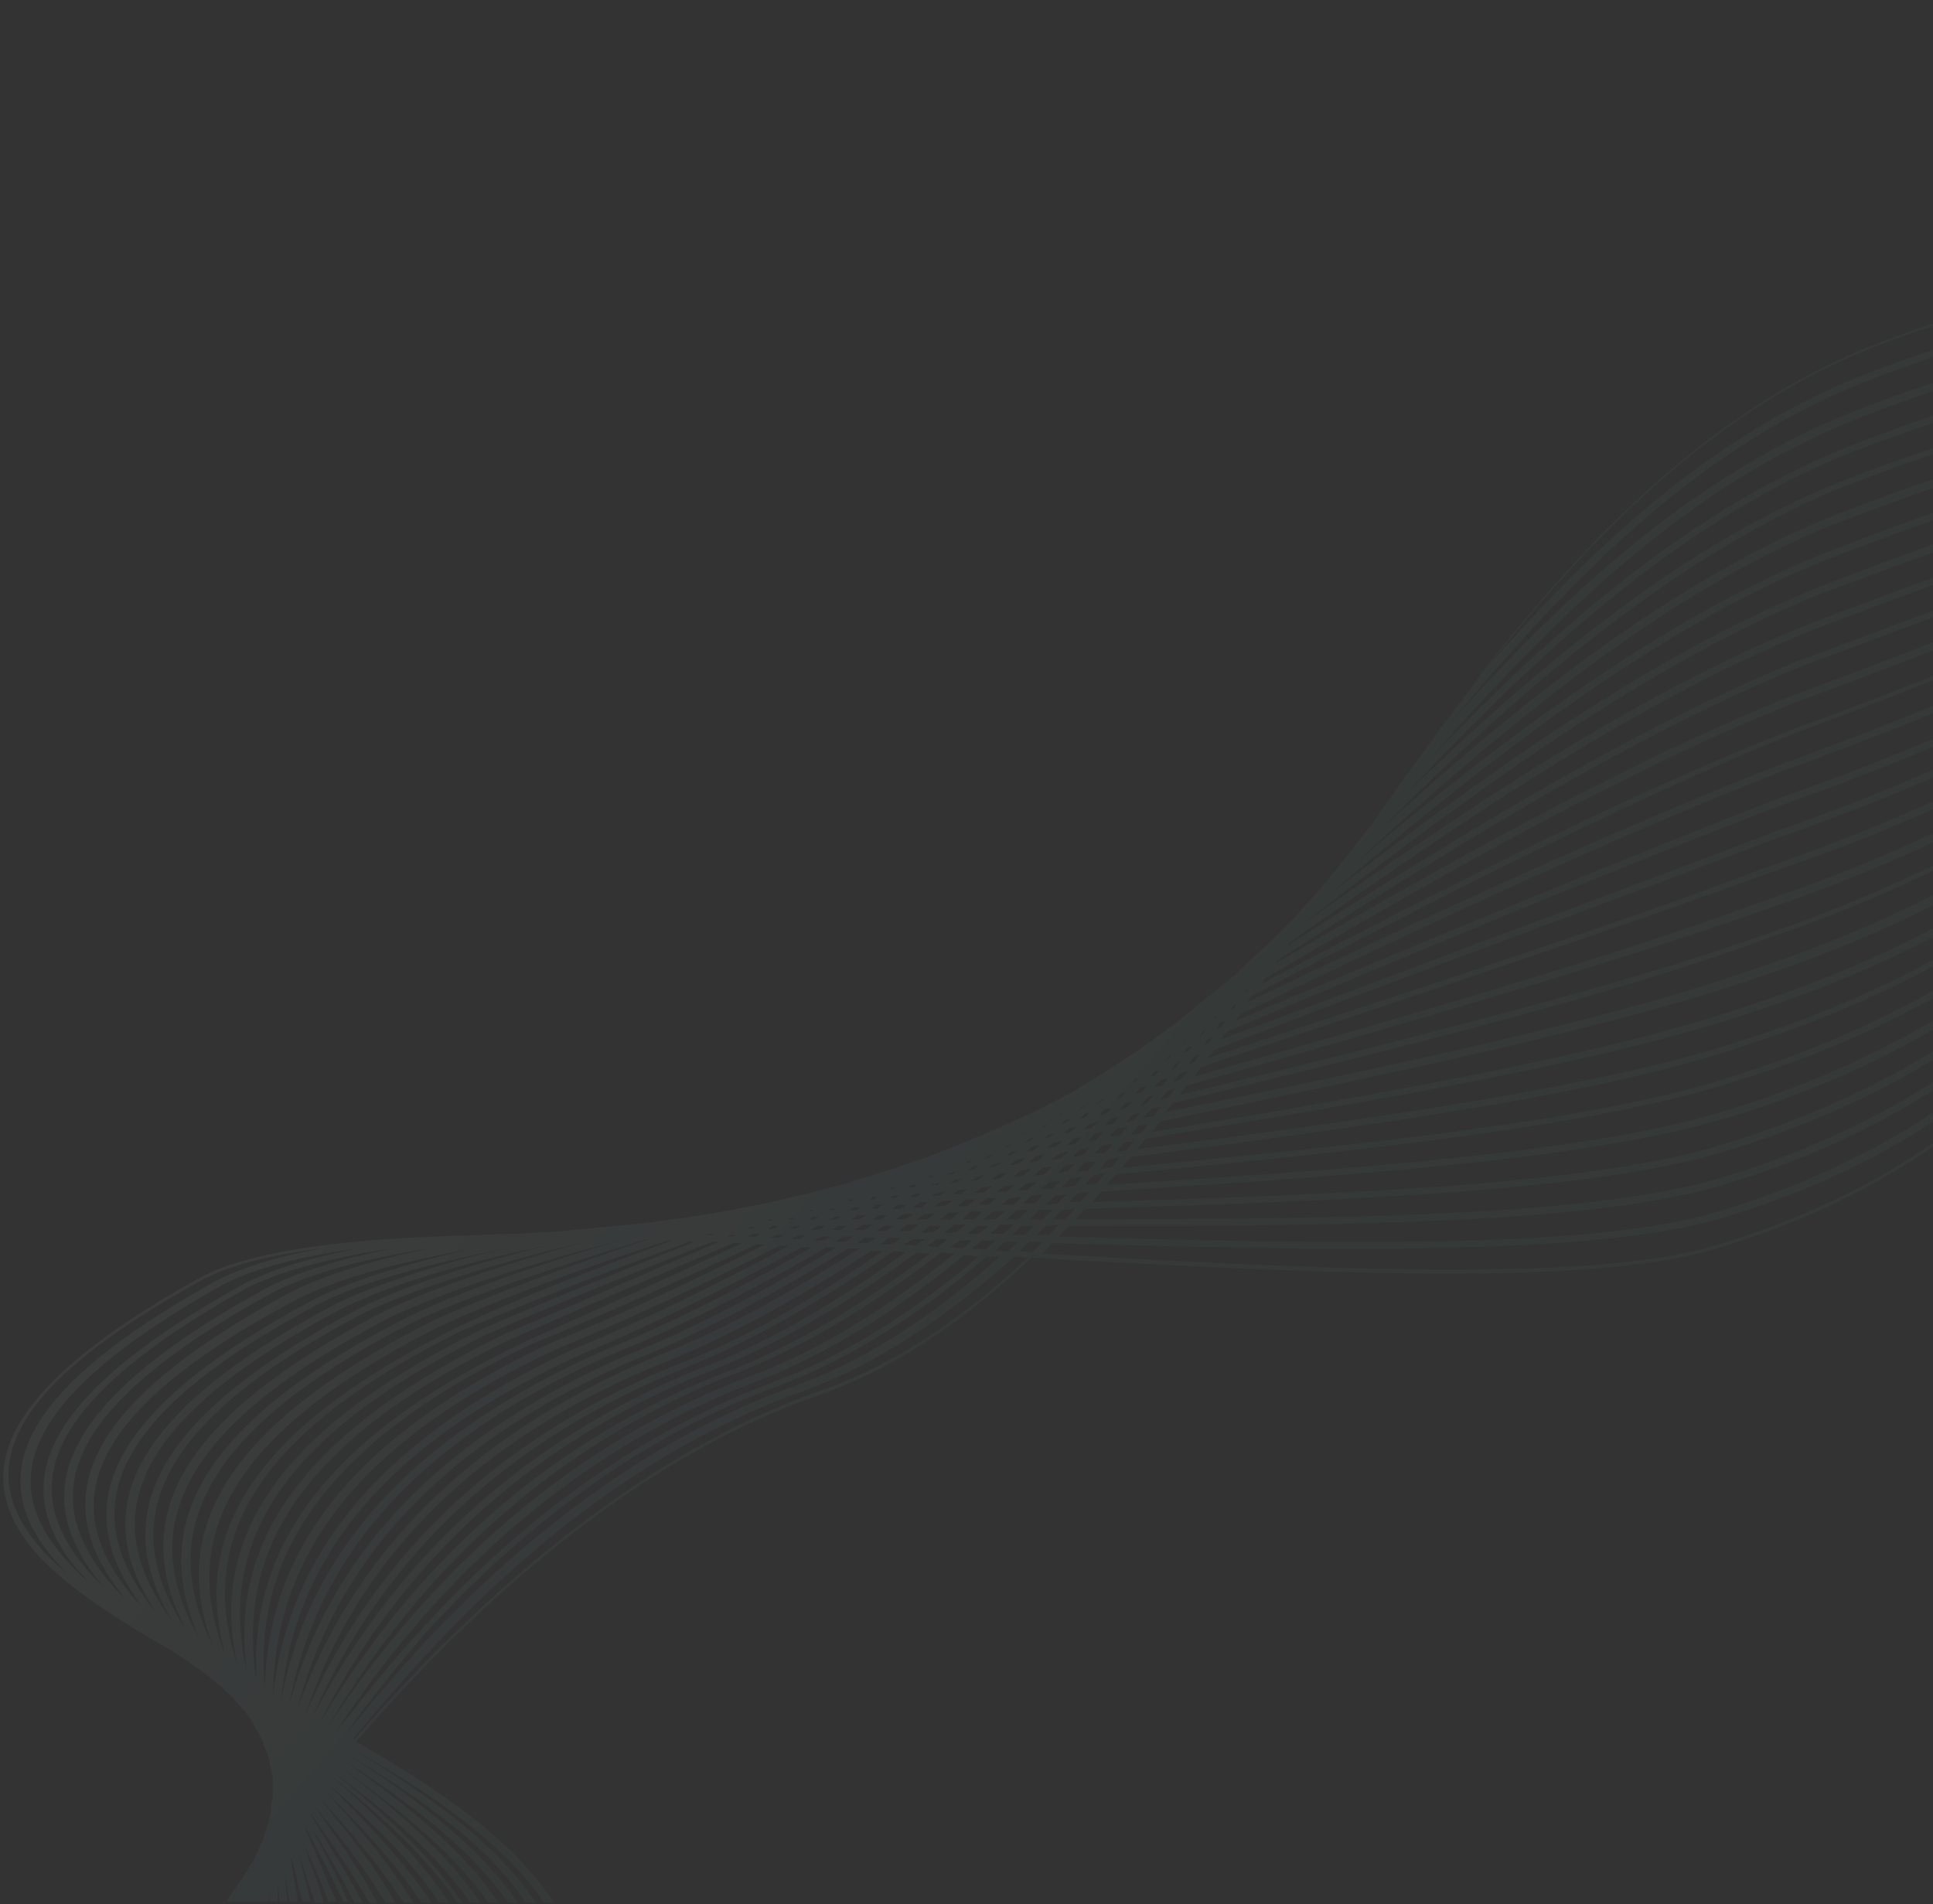 <svg width="821" height="809" viewBox="0 0 821 809" fill="none" xmlns="http://www.w3.org/2000/svg">
<rect x="0" y="0" width="821" height="809" fill="#333333" stroke="none"/>
<g opacity="0.05">
<path d="M95.083 809C97.859 805.629 99.942 801.697 102.718 798.326L104.8 794.955C105.494 793.269 106.882 791.584 107.576 790.46C108.27 788.775 108.964 787.651 109.658 785.966C110.352 784.281 111.046 783.157 111.74 781.472C112.434 779.786 112.434 778.662 113.128 776.977C113.822 775.853 113.822 774.168 114.516 772.483C114.516 770.797 115.21 769.674 115.21 767.988C115.21 766.865 115.21 765.179 115.904 764.056C115.904 762.37 115.904 761.246 115.904 759.561C115.904 758.437 115.904 756.752 115.904 755.628C115.904 754.505 115.21 752.819 115.21 751.696C114.516 750.572 114.516 748.887 114.516 747.763C113.822 746.64 113.822 744.954 113.128 743.831C112.434 742.707 111.74 741.021 111.74 739.898C111.046 738.774 110.352 737.089 109.658 735.965C108.964 734.842 108.27 733.718 107.576 732.033C106.882 730.909 105.494 729.224 104.8 728.1C104.106 726.976 102.718 725.853 102.024 724.729C100.636 723.606 99.942 722.482 98.553 720.797C97.165 719.673 95.777 718.549 94.389 716.864C93.001 715.74 91.613 714.617 90.225 713.493C88.837 712.369 87.449 711.246 86.061 710.122C84.673 708.999 82.591 707.875 81.203 706.751C79.814 705.628 77.732 704.504 76.344 703.38C74.262 702.257 72.874 701.133 70.792 700.01C47.195 686.526 27.068 673.043 14.575 658.998C-11.799 627.537 -3.47 592.143 83.979 543.266C106.188 530.906 149.218 525.85 203.353 524.726C208.905 524.165 214.458 524.165 220.704 524.165C226.256 523.603 231.809 523.603 238.055 523.041C243.607 522.479 249.854 521.917 255.406 521.356C260.958 520.794 267.205 520.232 272.757 519.67C278.309 519.108 284.556 517.985 290.108 517.423C295.66 516.299 301.907 515.737 307.459 514.614C313.011 513.49 318.563 512.367 324.81 511.243C330.362 510.119 335.914 508.434 342.161 507.31C347.713 505.625 353.265 504.501 358.818 502.816C364.37 501.131 369.922 499.445 375.475 497.76C381.027 496.074 386.579 493.827 392.131 492.142L408.094 485.962L424.057 479.22L440.02 471.917L455.289 464.051L469.864 455.062L484.438 445.512L498.319 435.399L511.506 424.725L519.834 417.983L524.693 414.051L526.775 411.803L537.185 402.253C541.35 398.32 545.514 393.826 549.678 389.893C553.148 385.96 557.312 381.466 560.783 377.533C564.253 373.039 568.417 368.544 571.887 364.05C575.357 359.556 578.828 355.061 582.298 350.567C639.903 268.543 701.672 188.767 785.651 151.688C833.539 130.901 898.779 116.856 967.489 105.619C968.183 71.911 966.795 37.641 965.407 2.809H968.877C970.265 37.641 971.653 71.349 970.959 105.058C973.735 104.496 976.511 103.934 979.287 103.934C980.675 70.787 979.981 37.079 979.287 2.809H982.758C984.146 37.079 984.146 70.226 982.758 103.372C985.534 102.81 988.31 102.81 991.086 102.249C993.168 69.664 993.168 36.517 992.474 2.809H995.944C996.638 36.517 995.944 69.102 994.556 101.687L1002.88 100.563C1005.66 68.54 1007.05 35.956 1006.35 2.809H1009.82C1009.82 35.956 1009.13 67.978 1006.35 100.001L1014.68 98.878C1018.15 67.978 1020.24 35.394 1020.24 2.809H1023.71C1023.71 35.394 1021.62 66.855 1018.15 98.316L1026.48 97.192C1031.34 66.855 1033.42 34.832 1034.12 2.809H1037.59C1036.89 34.832 1034.12 66.293 1029.95 96.631L1038.28 95.507C1043.83 65.731 1047.3 34.27 1048 2.809H1051.47C1050.08 34.27 1047.3 65.169 1041.75 94.945L1050.08 93.822C1056.33 64.608 1060.49 33.708 1061.88 2.809H1065.35C1063.96 33.708 1059.8 64.046 1053.55 93.26L1061.18 92.136C1068.82 63.484 1073.68 33.147 1075.76 2.809H1079.23C1077.15 33.147 1072.29 62.922 1065.35 91.574L1072.98 90.451C1081.31 62.36 1086.86 32.585 1089.64 2.247H1093.11C1090.33 32.023 1084.78 61.799 1076.45 89.889L1084.09 88.765C1093.8 61.237 1100.05 32.023 1103.52 2.247H1106.99C1104.21 32.023 1097.27 60.675 1088.25 88.204H1088.95L1096.58 87.08C1107.68 60.113 1115.32 31.461 1118.79 2.247H1122.26C1118.79 31.461 1111.85 59.551 1100.74 86.518L1108.38 85.394C1120.87 58.99 1129.2 30.899 1133.36 1.685H1136.83C1132.67 30.337 1125.04 58.428 1112.54 84.833L1120.18 83.709C1134.06 57.866 1143.77 30.337 1147.94 1.685H1151.41C1147.24 30.337 1137.53 57.304 1124.34 83.147L1131.28 82.024C1146.55 56.742 1156.96 29.776 1161.82 1.685H1165.29C1160.43 29.776 1150.02 56.181 1135.45 81.462L1142.39 80.338C1159.74 55.619 1171.54 29.214 1176.39 1.685H1179.86C1175.01 29.214 1163.21 55.619 1146.55 79.776L1153.49 78.653C1172.23 54.495 1185.42 28.652 1190.97 1.124H1194.44C1189.58 28.652 1176.39 53.933 1158.35 78.091L1164.6 76.967C1185.42 53.371 1199.99 28.652 1205.54 1.124H1209.01C1200.69 26.967 1186.8 51.686 1165.98 75.282L1172.23 74.158C1195.83 51.686 1211.79 26.967 1217.34 0H1220.81C1215.26 26.405 1199.99 51.124 1177.78 73.597L1183.33 73.035C1209.01 51.124 1227.06 27.529 1231.92 0.562H1235.39C1230.53 26.967 1213.87 50.562 1188.89 71.911L1193.74 71.349C1222.89 50.562 1241.63 26.967 1246.49 0.562H1249.96C1245.1 26.405 1227.06 49.439 1199.99 70.226L1204.16 69.664C1205.54 68.54 1207.63 67.417 1209.01 66.293C1238.16 47.192 1257.6 25.281 1261.76 0.562H1265.23C1261.07 26.405 1241.63 48.315 1211.79 68.54L1214.57 67.417C1223.59 62.36 1231.92 57.304 1239.55 52.248C1261.07 37.079 1274.25 19.663 1277.03 0H1280.5C1278.42 20.787 1264.54 38.203 1241.63 54.495C1236.08 58.428 1229.83 62.36 1223.59 65.731H1224.98C1240.94 58.428 1254.82 51.124 1265.23 42.697C1281.19 30.337 1290.91 16.292 1291.6 0.562H1295.07C1294.38 17.416 1284.66 32.023 1267.31 44.944C1258.98 51.124 1249.96 56.742 1238.86 62.36C1258.98 54.495 1275.64 46.068 1287.44 36.517C1299.93 25.843 1306.87 14.045 1305.48 0.562H1308.96C1309.65 14.607 1302.71 27.529 1289.52 38.203C1281.19 45.506 1270.09 51.686 1256.21 57.866C1278.42 50.562 1295.77 42.135 1306.87 32.023C1317.28 23.034 1321.45 12.36 1318.67 0.562H1322.14C1324.92 13.483 1320.06 24.158 1308.96 34.27C1300.63 41.574 1288.83 48.315 1274.25 54.495C1297.85 47.754 1315.2 39.888 1325.61 30.337V33.708C1310.34 46.63 1281.89 56.181 1245.1 64.046C1238.86 65.731 1233.31 67.417 1226.36 69.102C1220.81 71.349 1214.57 73.035 1208.32 74.72C1202.77 76.967 1196.52 79.215 1190.97 81.462C1185.42 83.709 1179.86 86.518 1173.62 88.765C1168.07 91.574 1162.51 93.822 1156.96 96.631C1151.41 99.44 1146.55 102.249 1141 105.058C1136.83 107.867 1132.67 110.114 1127.81 112.361L1125.04 114.047C1120.18 117.417 1115.32 120.226 1109.77 123.597C1104.91 126.968 1100.05 130.339 1094.5 133.71C1089.64 137.081 1085.47 141.013 1080.62 144.384C1076.45 148.317 1071.59 151.688 1066.74 155.62C1062.57 159.553 1058.41 163.485 1053.55 167.418C1049.39 171.351 1045.22 175.845 1041.06 179.778C1036.89 184.272 1033.42 188.205 1029.26 192.699C1025.79 197.194 1021.62 201.688 1017.46 205.621C1013.99 210.115 1009.82 214.61 1006.35 219.104C1002.88 223.599 999.414 228.655 995.944 233.149C992.474 238.206 989.004 242.7 985.534 247.194C982.063 252.251 979.287 256.745 975.817 261.801C973.041 266.858 969.571 271.914 966.795 276.408C964.018 281.465 961.242 286.521 957.772 291.577C954.996 296.633 952.22 301.69 949.444 306.746C946.668 311.802 943.891 316.858 941.115 321.915C938.339 327.533 936.257 332.589 933.481 337.645C931.399 343.263 928.622 348.319 925.846 353.376C891.144 437.085 830.069 500.569 727.352 530.906C673.217 546.637 558.006 541.019 437.938 534.277C410.176 560.682 380.333 581.469 346.325 593.267C269.287 620.233 201.271 682.032 151.3 739.898C186.696 760.123 218.622 782.033 235.279 808.438H231.115C214.458 783.157 183.226 761.808 149.218 742.707C181.838 762.37 211.682 783.719 227.645 808.438H223.48C207.517 784.281 179.062 764.056 147.136 744.954C176.98 764.056 204.047 784.842 220.01 808.438H215.846C200.577 785.966 174.204 765.741 145.054 747.201C172.122 766.303 197.107 785.966 211.682 808.438H207.517C192.943 787.09 168.651 767.988 142.972 749.449C167.263 767.988 190.166 787.09 204.047 808.438H199.883C186.002 788.213 164.487 769.674 140.89 752.258C163.099 770.235 183.226 788.775 196.413 808.438H194.331C181.838 789.337 161.711 771.359 140.89 754.505C160.323 771.921 179.062 789.899 190.861 808.438H186.696C174.898 790.46 157.547 773.606 138.808 757.314C155.465 774.168 172.122 791.022 183.226 808.438H179.062C168.651 792.146 153.382 775.853 137.42 760.123C151.994 775.853 165.875 792.146 175.592 808.438H171.427C161.711 793.269 149.218 778.101 135.338 763.494C147.83 778.662 159.629 793.269 167.957 808.438H163.793C155.465 794.393 145.054 780.91 133.255 766.865C142.972 780.91 153.382 794.955 160.323 808.438H156.853C149.912 796.078 140.89 783.157 131.867 770.235V770.797C139.502 783.719 147.83 796.078 154.077 808.438H150.606C145.054 797.202 138.114 785.404 130.479 773.606L132.561 776.977C138.114 787.651 143.666 797.764 147.83 807.876H145.748C141.584 798.326 136.032 788.213 130.479 777.539L129.785 776.977L132.561 783.719C136.032 792.146 139.502 800.011 142.972 807.876H139.502C136.726 800.011 133.255 792.708 129.785 784.842L128.397 781.472C129.785 784.842 130.479 788.213 131.867 791.584C133.949 797.202 136.032 802.82 137.42 808.438H133.949C131.867 803.382 130.479 797.764 128.397 792.146L126.315 785.404C127.703 789.899 128.397 794.393 129.785 798.887C130.479 801.696 131.173 805.067 131.867 807.876H128.397C127.703 805.067 127.009 802.258 126.315 799.449C125.621 796.078 124.927 792.708 123.539 789.337C124.233 795.517 125.621 801.135 126.315 806.753V807.876H122.845V807.315C122.151 802.82 121.457 798.326 120.763 793.831C121.457 798.326 121.457 803.382 122.151 807.876H118.681C118.681 805.067 117.987 801.696 117.987 798.887C117.987 802.258 117.987 805.067 117.987 807.876H114.516C114.516 806.191 114.516 805.067 114.516 803.382C114.516 805.067 114.516 806.191 113.822 807.876H95.083V809ZM146.442 737.089C158.935 721.92 172.122 706.19 186.696 691.021C227.645 648.885 277.615 610.683 335.914 589.334C367.84 578.098 396.99 558.435 424.751 533.715H421.281H419.199C390.743 558.435 360.206 578.098 327.586 589.896C267.899 612.368 219.316 651.694 181.144 693.268C168.651 707.875 156.853 722.482 146.442 737.089ZM190.166 693.268C175.592 708.437 162.405 723.606 149.912 738.774H150.606C201.271 680.346 269.981 618.548 347.713 591.019C380.333 579.783 409.482 559.558 436.55 534.277L430.998 533.715C402.542 558.997 372.698 579.783 339.385 591.581C280.391 612.93 230.421 651.694 190.166 693.268ZM428.221 531.468C429.609 530.344 430.998 528.659 432.386 527.535H427.527H426.833C425.445 528.659 424.057 530.344 422.669 531.468H428.221ZM435.162 524.726C436.55 523.603 437.938 521.917 439.326 520.794H433.774C432.386 521.917 430.998 523.603 429.609 524.726H435.162ZM442.796 517.985C444.184 516.861 445.572 515.176 446.96 514.052H441.408C440.02 515.176 438.632 516.861 437.244 517.985H442.796ZM449.043 511.243C450.431 510.119 451.819 508.434 453.207 507.31L448.348 507.872C446.96 508.996 445.572 510.681 444.184 511.805L449.043 511.243ZM455.983 503.94C457.371 502.816 458.759 501.131 459.453 500.007L454.595 500.569C453.207 501.692 451.819 503.378 451.125 504.501L455.983 503.94ZM462.229 497.198C463.617 496.074 464.311 494.389 465.699 493.265L460.841 493.827C459.453 494.951 458.759 496.074 457.371 497.76L462.229 497.198ZM469.17 489.894C470.558 488.771 471.252 487.647 472.64 485.962L468.476 486.524L465.005 489.894H469.17ZM475.416 482.591L478.886 478.658L476.11 479.22H474.722L471.252 482.591H475.416ZM481.662 475.849L484.438 472.478L480.968 473.602L478.192 476.973L481.662 475.849ZM487.215 468.546L489.991 465.175L487.215 466.299L484.438 469.669H485.132L487.215 468.546ZM493.461 461.242L496.237 457.872L492.767 458.995L489.991 461.804L493.461 461.242ZM499.013 453.939L501.095 451.13L499.013 452.253L496.931 455.062L499.013 453.939ZM504.566 446.635L506.648 444.388L504.566 444.95L502.483 447.197L504.566 446.635ZM510.812 439.332L512.2 437.085L510.812 438.208L509.424 440.456L510.812 439.332ZM516.364 432.59L517.752 430.905L517.058 431.467L515.67 432.59H516.364ZM529.551 419.669L528.857 421.354L529.551 420.792V419.669ZM523.999 426.972L522.611 429.219L523.999 428.658L525.387 426.41L523.999 426.972ZM518.446 434.276L516.364 437.085L518.446 436.523L520.528 433.714L518.446 434.276ZM512.894 441.579L510.812 444.388L512.894 443.265L514.976 440.456L512.894 441.579ZM507.342 448.883L504.566 452.253L507.342 451.13L509.424 447.759L507.342 448.883ZM501.095 456.186L498.319 459.557L501.789 458.433L504.566 455.062L501.095 456.186ZM495.543 463.49L492.767 467.422L496.237 466.299L499.013 462.366L495.543 463.49ZM489.297 470.793L485.827 474.726L489.991 474.164L492.767 470.231L489.297 470.793ZM483.744 478.096L480.274 482.029L484.438 481.467C485.827 480.344 486.521 478.658 487.909 477.535L483.744 478.096ZM477.498 485.4C476.11 486.524 475.416 488.209 474.028 489.333L478.192 488.771C479.58 487.647 480.274 485.962 481.662 484.838L477.498 485.4ZM470.558 492.703C469.17 493.827 468.476 495.512 467.088 496.636L471.946 496.074C473.334 494.951 474.028 493.265 475.416 491.58L470.558 492.703ZM464.311 499.445C462.923 500.569 461.535 502.254 460.841 503.378L465.699 502.816C467.087 501.131 468.476 500.007 469.17 498.322L464.311 499.445ZM458.065 506.749C456.677 507.872 455.289 509.558 453.901 510.681H458.759C460.147 508.996 461.535 507.872 462.923 506.187L458.065 506.749ZM451.125 514.052C449.737 515.176 448.348 516.861 446.96 517.985H452.513C453.901 516.299 455.289 515.176 456.677 513.49L451.125 514.052ZM444.184 520.794C442.796 521.917 441.408 523.603 440.02 524.726H445.572C446.96 523.041 448.349 521.917 449.737 520.232L444.184 520.794ZM437.244 527.535C435.856 528.659 434.468 530.344 433.08 531.468L438.632 532.03C440.02 530.344 441.408 529.221 442.796 527.535H437.244ZM625.328 291.015C671.135 237.082 721.105 189.89 781.487 163.485C830.763 142.137 896.697 127.53 965.407 114.608C965.407 111.799 965.407 108.99 965.407 105.619C896.697 116.294 832.151 130.339 784.957 151.126C721.799 179.216 671.135 231.464 625.328 291.015ZM783.569 165.733C718.329 193.823 665.582 247.194 616.306 306.746C664.888 252.251 717.635 204.497 779.404 178.092C830.069 156.744 896.697 140.451 964.712 126.406C964.712 123.597 964.712 120.788 964.712 117.979C897.391 129.777 832.151 144.946 783.569 165.733ZM969.571 114.047L977.205 112.361C977.205 109.552 977.205 106.743 977.899 103.934C975.123 104.496 972.347 104.496 969.571 105.058C969.571 107.867 969.571 110.676 969.571 114.047ZM980.675 111.799L988.31 110.676C988.31 107.867 989.004 105.058 989.004 102.249L980.675 103.372C980.675 106.181 980.675 108.99 980.675 111.799ZM991.78 109.552L999.414 108.428C999.414 105.619 1000.11 103.372 1000.11 100.563L991.78 101.687C992.474 104.496 992.474 106.743 991.78 109.552ZM1003.58 107.867L1011.21 106.743C1011.21 103.934 1011.91 101.687 1011.91 98.878L1003.58 100.001C1004.27 102.249 1003.58 105.058 1003.58 107.867ZM1014.68 105.619L1022.32 104.496C1023.01 102.249 1023.01 99.44 1023.71 97.192L1015.38 98.316C1015.38 100.563 1015.38 103.372 1014.68 105.619ZM1026.48 103.934L1034.12 102.81C1034.81 100.563 1034.81 98.316 1035.5 95.507L1027.87 96.631C1027.18 98.878 1026.48 101.687 1026.48 103.934ZM1037.59 102.249L1045.22 101.125C1045.91 98.878 1046.61 96.63 1046.61 94.383L1038.97 95.507C1038.28 97.192 1038.28 99.44 1037.59 102.249ZM1048.69 100.001L1056.33 98.878C1057.02 96.631 1057.71 94.383 1058.41 92.136L1050.77 93.26C1050.08 95.507 1049.39 97.754 1048.69 100.001ZM1060.49 98.316H1061.18L1068.12 97.192C1068.82 94.945 1069.51 93.26 1070.21 91.013L1062.57 92.136C1061.18 93.822 1061.18 96.069 1060.49 98.316ZM1061.88 101.125L1059.8 101.687C1059.1 103.934 1058.41 105.619 1057.71 107.867L1064.65 106.181C1065.35 103.934 1066.04 102.249 1066.74 100.001L1061.88 101.125ZM1055.63 101.687L1048 102.81C1047.3 105.058 1046.61 107.305 1046.61 109.552L1053.55 107.867C1054.24 106.181 1054.94 103.934 1055.63 101.687ZM1044.53 103.934L1036.89 105.058C1036.2 107.305 1036.2 109.552 1035.5 111.799L1042.44 110.114C1043.14 107.867 1043.83 106.181 1044.53 103.934ZM1033.42 105.619L1025.79 106.743C1025.09 108.99 1025.09 111.237 1024.4 114.047L1032.03 112.361C1032.73 110.114 1032.73 107.867 1033.42 105.619ZM1022.32 107.305L1014.68 108.428C1014.68 110.676 1013.99 113.485 1013.99 115.732L1021.62 114.047C1021.62 112.361 1021.62 110.114 1022.32 107.305ZM1011.21 109.552L1003.58 110.676C1003.58 113.485 1002.88 115.732 1002.88 118.541L1010.52 116.856C1010.52 114.608 1010.52 111.799 1011.21 109.552ZM999.414 111.237L991.78 112.361C991.78 115.17 991.086 117.979 991.086 120.226L998.72 118.541C999.414 116.294 999.414 114.047 999.414 111.237ZM988.31 113.485L980.675 114.608C980.675 117.417 980.675 120.226 979.981 123.035L987.616 121.35C987.616 118.541 988.31 115.732 988.31 113.485ZM977.205 115.17L969.571 116.856C969.571 119.665 969.571 122.474 969.571 125.283L977.205 123.597C976.511 120.788 977.205 117.979 977.205 115.17ZM1071.59 96.631L1079.23 95.507C1079.92 93.822 1080.62 91.574 1081.31 89.889L1073.68 91.013C1072.98 92.698 1072.29 94.383 1071.59 96.631ZM1082.7 94.383L1089.64 93.26C1090.33 91.574 1091.03 89.889 1091.72 87.642L1086.17 88.204H1084.09C1084.09 91.013 1083.39 92.698 1082.7 94.383ZM1093.8 92.698L1100.74 91.574C1101.44 89.889 1102.13 88.204 1103.52 86.518L1095.89 87.642C1095.19 89.327 1094.5 91.013 1093.8 92.698ZM1104.91 91.013L1111.85 89.889C1112.54 88.204 1113.93 86.518 1114.62 85.394L1107.68 86.518C1106.99 87.642 1106.3 89.327 1104.91 91.013ZM1116.01 88.765L1122.95 87.642C1123.65 86.518 1125.04 84.833 1125.73 83.147L1118.79 84.271C1118.09 85.956 1117.4 87.642 1116.01 88.765ZM1127.81 87.08L1134.06 85.956C1134.75 84.833 1136.14 83.147 1136.83 82.024L1129.89 83.147C1129.2 84.271 1128.51 85.394 1127.81 87.08ZM1138.22 84.833L1144.47 83.709C1145.16 82.585 1146.55 81.462 1147.24 80.338L1141 81.462C1140.3 82.585 1139.61 83.709 1138.22 84.833ZM1149.33 83.147L1154.88 82.024C1155.57 80.9 1156.96 80.338 1157.65 79.215L1152.1 79.776C1151.41 80.9 1150.71 82.024 1149.33 83.147ZM1161.13 80.9L1165.98 79.776C1166.68 79.215 1168.07 78.091 1168.76 77.529L1163.21 78.091C1162.51 79.215 1161.82 79.776 1161.13 80.9ZM1172.23 78.653L1176.39 77.529C1177.09 76.967 1177.78 76.406 1178.48 75.844L1173.62 76.406C1173.62 77.529 1172.92 78.091 1172.23 78.653ZM1183.33 76.406L1186.8 75.844L1188.89 74.72L1185.42 75.282C1184.03 75.844 1183.33 75.844 1183.33 76.406ZM1194.44 74.158L1197.22 73.597L1197.91 73.035L1195.13 73.597L1194.44 74.158ZM1180.56 79.776L1178.48 80.338L1177.78 80.9L1179.86 80.338L1180.56 79.776ZM1171.54 82.024L1168.07 82.585C1167.37 83.147 1166.68 83.709 1166.68 84.271L1170.15 83.709L1171.54 82.024ZM1161.82 83.709L1157.65 84.271C1156.96 84.833 1156.27 85.956 1155.57 86.518L1159.74 85.394L1161.82 83.709ZM1152.1 85.394L1147.24 86.518C1146.55 87.642 1145.86 88.204 1145.16 89.327L1150.02 88.204C1150.02 87.08 1150.71 86.518 1152.1 85.394ZM1141.69 87.08L1136.14 88.204C1135.45 89.327 1134.75 90.451 1133.36 91.574L1138.92 90.451C1140.3 89.327 1141 88.204 1141.69 87.08ZM1131.28 89.327L1125.04 90.451C1124.34 91.574 1123.65 92.698 1122.26 94.383L1127.81 93.26C1129.89 91.574 1130.59 90.451 1131.28 89.327ZM1120.87 91.013L1114.62 92.136C1113.93 93.26 1113.24 94.945 1111.85 96.069L1118.09 94.945C1119.48 93.822 1120.18 92.136 1120.87 91.013ZM1110.46 92.698L1103.52 93.822C1102.83 95.507 1102.13 96.631 1101.44 98.316L1107.68 97.192C1108.38 95.507 1109.77 94.383 1110.46 92.698ZM1099.36 94.383L1092.42 95.507C1091.72 97.192 1091.03 98.878 1090.33 100.563L1097.27 99.44C1097.97 97.754 1098.66 96.069 1099.36 94.383ZM1088.95 96.631L1082 97.754C1081.31 99.44 1080.62 101.125 1079.92 103.372L1086.86 102.249C1086.86 100.001 1088.25 98.316 1088.95 96.631ZM1077.84 98.316L1070.9 99.44C1070.21 101.125 1069.51 103.372 1068.82 105.058L1075.76 103.934C1076.45 102.249 1077.15 100.001 1077.84 98.316ZM553.148 392.702C624.634 342.14 696.814 293.824 766.912 265.734C789.815 256.745 813.412 248.318 837.704 239.329C878.652 224.16 920.988 208.992 961.242 192.137C961.242 189.89 961.936 187.081 961.936 184.834C936.257 194.385 909.883 203.374 884.204 212.362C844.644 226.408 805.778 239.891 770.382 253.374C697.508 283.712 624.634 337.083 553.148 392.702ZM547.596 400.567L546.902 401.691C621.164 353.938 695.426 308.431 764.83 280.341L778.71 275.285C837.704 253.374 900.861 229.217 959.854 203.374C959.854 201.126 960.548 198.317 960.548 196.07C920.294 212.363 879.346 227.531 838.398 242.138C814.106 251.127 790.509 259.554 767.606 268.543C696.12 297.757 621.858 347.758 547.596 400.567ZM542.738 407.871L541.35 409.556C617.694 364.612 694.732 321.915 762.748 294.948C827.987 270.79 896.697 243.824 959.16 213.486C959.16 211.239 959.854 208.992 959.854 206.183C901.555 232.026 839.092 255.622 780.098 277.532L766.218 282.588C695.426 311.24 618.388 358.994 542.738 407.871ZM537.185 415.736L535.797 417.983C614.917 376.41 693.344 336.522 760.665 310.117C827.293 285.959 896.003 257.307 957.772 224.16C957.772 221.913 958.466 219.666 958.466 217.419C896.003 247.756 827.987 274.161 764.136 297.757C694.038 325.285 615.612 369.668 537.185 415.736ZM531.633 423.04L529.551 425.849C610.753 387.084 691.262 350.005 757.889 324.162C763.442 322.476 768.3 320.229 773.158 318.544C837.01 294.948 899.473 266.858 955.69 233.711C955.69 231.464 956.384 229.217 956.384 226.969C895.309 259.554 827.293 287.644 761.359 311.802C693.344 339.331 612.835 380.342 531.633 423.04ZM526.775 430.905L524.693 433.714C608.671 398.32 691.262 364.05 756.501 338.769C827.293 314.049 896.003 282.026 954.996 243.824C955.69 241.576 955.69 239.891 955.69 237.644C900.167 270.228 837.704 297.757 775.24 320.791C769.688 323.038 764.83 324.724 759.971 326.409C691.956 352.814 609.365 391.017 526.775 430.905ZM521.222 438.208L518.446 441.579C556.618 427.534 594.096 413.489 629.492 400.006C675.299 383.151 718.329 366.859 753.725 353.376C826.599 328.094 894.615 294.386 952.914 253.936C953.608 252.251 953.608 250.003 954.302 248.318C895.309 285.959 827.987 316.858 757.889 341.578C691.262 366.859 606.589 402.253 521.222 438.208ZM515.67 446.074L512.894 449.444L523.305 446.074C608.671 417.983 691.262 391.017 751.643 367.983C826.599 342.14 894.615 306.746 950.832 263.487C951.526 261.801 951.526 259.554 952.22 257.869C894.615 297.757 827.293 330.903 755.807 355.623C719.023 369.668 676.687 385.399 631.574 402.253C594.096 416.298 554.536 430.905 515.67 446.074ZM510.118 453.377L507.342 457.31C598.261 431.467 687.791 405.624 749.561 382.59C826.599 356.747 893.921 319.106 948.75 273.037C949.444 271.352 949.444 269.667 950.138 267.981C893.921 310.678 826.599 345.51 753.031 370.23C691.956 392.702 609.365 420.231 524.693 448.321L510.118 453.377ZM503.871 461.242L501.095 465.175C594.79 442.141 685.709 419.669 747.479 397.758C825.905 371.353 893.227 332.027 946.667 283.15C947.362 281.465 947.362 280.341 948.056 278.656C893.227 323.6 826.599 360.117 750.949 385.96C687.791 408.433 596.872 434.837 503.871 461.242ZM498.319 468.546L494.849 472.478C591.32 452.815 684.321 433.152 744.703 411.803C825.211 385.399 891.839 343.825 943.891 291.577C943.891 290.453 944.585 288.768 944.585 287.644C891.839 335.398 825.211 373.601 748.173 399.444C686.403 422.478 593.402 445.512 498.319 468.546ZM492.767 476.411C491.379 478.097 490.685 479.22 489.297 480.906C587.85 464.613 683.627 447.759 743.314 426.972C825.905 400.006 892.533 356.747 942.503 301.69C942.503 300.566 943.197 299.442 943.197 298.319C891.839 348.881 825.905 388.769 746.785 415.174C685.015 436.523 589.932 456.186 492.767 476.411ZM486.521 483.715C485.132 485.4 484.438 486.524 483.05 488.209C584.38 475.288 682.933 461.242 741.232 441.579C825.905 414.612 891.839 368.544 939.727 310.678L940.421 308.431C890.45 361.803 825.905 403.376 744.703 429.781C684.321 450.568 586.462 467.422 486.521 483.715ZM480.274 491.58C478.886 493.265 477.498 494.389 476.804 496.074C580.91 485.962 681.545 475.849 739.15 456.186C825.905 428.658 891.144 380.904 936.951 319.106V317.982C889.062 373.601 824.517 417.422 741.926 443.826C682.933 464.613 582.992 478.096 480.274 491.58ZM474.028 498.883C472.64 500.569 471.252 501.692 469.864 503.378C576.745 496.636 679.463 489.333 736.374 470.793C824.517 443.265 887.674 393.826 932.093 330.342C886.286 387.646 823.129 432.59 739.844 458.433C681.545 478.096 579.522 488.771 474.028 498.883ZM467.782 506.187C466.393 507.872 465.005 508.996 463.617 510.681C573.275 507.31 678.769 503.378 734.292 485.4C821.047 458.433 882.122 410.118 924.458 346.634C880.734 403.376 820.353 447.759 737.762 473.602C680.157 492.142 576.051 499.445 467.782 506.187ZM460.841 513.49C459.453 515.176 458.065 516.299 456.677 517.985C569.111 517.985 677.381 516.861 732.21 500.007C817.576 474.164 876.57 425.849 916.824 362.926C875.182 419.669 816.188 462.928 735.68 488.209C679.463 506.187 571.887 510.119 460.841 513.49ZM453.901 520.794C452.513 522.479 451.125 523.603 449.737 525.288C565.641 528.659 676.687 530.906 730.128 514.614C814.106 489.333 871.711 442.141 909.189 379.781C868.935 435.399 812.718 478.658 733.598 502.816C678.075 520.232 567.723 520.794 453.901 520.794ZM446.96 528.097C445.572 529.783 444.184 530.906 442.796 532.592C561.477 539.333 675.299 544.951 728.046 529.221C811.33 504.501 866.853 457.872 902.943 396.073C864.771 451.692 809.942 493.827 731.516 517.423C676.687 533.715 563.559 531.468 446.96 528.097ZM119.375 722.482C129.091 670.234 162.405 615.739 255.406 574.165C283.168 562.929 313.705 547.76 344.937 529.783H340.773C307.459 547.76 275.533 563.491 247.078 575.289C152.688 617.986 124.233 671.358 119.375 722.482ZM122.845 724.167C137.42 671.358 174.204 616.301 265.817 575.851C294.272 564.615 324.116 548.884 355.347 529.783H351.183C318.563 548.884 286.638 564.615 257.488 576.412C164.487 617.986 132.561 672.481 122.845 724.167ZM126.315 725.853C145.748 672.481 186.002 616.301 275.533 577.536C304.683 566.3 334.526 550.008 365.064 530.344H360.206C328.28 550.008 297.048 566.862 267.205 578.66C176.286 618.548 140.196 673.605 126.315 725.853ZM129.785 728.1C153.382 674.167 197.801 616.862 285.944 580.345C315.787 569.109 344.937 552.255 374.78 531.468H369.922C337.996 552.255 307.459 569.109 276.921 580.907C188.084 618.548 147.83 674.728 129.785 728.1ZM132.561 729.785C161.017 675.29 209.6 617.424 295.66 582.031C325.504 570.794 355.347 553.378 384.497 532.03L379.639 531.468C348.407 552.817 317.869 570.794 287.332 582.592C199.883 619.11 156.159 675.852 132.561 729.785ZM136.032 731.471C169.345 675.852 221.398 617.424 306.071 583.716C336.608 572.48 365.758 554.502 394.908 532.592L389.355 532.03C358.818 554.502 328.28 572.48 297.048 584.278C211.682 619.672 163.793 676.976 136.032 731.471ZM139.502 733.156C176.98 676.976 233.197 617.424 316.481 585.401C347.713 574.165 376.863 555.626 405.318 532.592L399.766 532.03C369.922 555.064 339.385 573.603 307.459 585.401C224.174 619.672 172.122 678.099 139.502 733.156ZM142.972 735.403C154.077 721.358 165.875 706.19 179.062 692.144C217.234 650.009 266.511 610.683 326.892 587.649C358.124 576.412 387.967 557.311 415.729 533.715L409.482 533.153C380.333 557.311 349.795 576.412 317.869 588.21C235.973 620.233 179.756 679.223 142.972 735.403ZM15.963 656.189C19.433 660.683 24.291 664.616 29.15 669.11C27.068 666.863 24.985 664.616 22.903 662.369C-4.858 629.784 2.776 593.267 92.307 543.828C103.412 538.21 117.987 533.715 136.726 530.344C114.516 533.153 96.471 537.648 84.673 544.39C-0.694 591.581 -9.022 625.851 15.963 656.189ZM291.496 524.165H292.19H292.884H291.496ZM299.824 524.726H301.907L303.295 524.165H301.213L299.824 524.726ZM308.847 525.288H310.929L312.317 524.726H310.235L308.847 525.288ZM317.869 525.288H320.646L322.728 524.165H319.952L317.869 525.288ZM326.892 525.85H330.362L333.138 524.726H329.668L326.892 525.85ZM335.914 526.412H339.385L342.161 524.726H338.691L335.914 526.412ZM345.631 526.974H349.795L353.265 525.288H349.101L345.631 526.974ZM354.653 527.535H358.818L362.288 525.288H358.124L354.653 527.535ZM364.37 528.097H368.534L372.004 525.85H367.146L364.37 528.097ZM374.086 528.659H378.945C380.333 527.535 381.721 526.974 382.415 525.85H377.557L374.086 528.659ZM383.803 528.659L388.661 529.221C390.049 528.097 391.437 527.535 392.825 526.412H387.967C386.579 526.974 385.191 528.097 383.803 528.659ZM393.52 529.221L398.378 529.783C399.766 528.659 401.154 527.535 402.542 526.412H397.684C396.296 527.535 394.908 528.659 393.52 529.221ZM403.236 529.783L408.788 530.344C410.176 529.221 411.564 528.097 412.953 526.974H407.4C406.012 528.097 404.624 529.221 403.236 529.783ZM412.953 530.344L418.505 530.906C419.893 529.783 421.281 528.659 422.669 526.974H417.117C415.729 528.097 414.341 529.221 412.953 530.344ZM335.22 529.221H331.056C297.048 546.637 265.123 561.244 236.667 573.042C140.89 617.424 116.598 670.234 115.904 720.797C121.457 669.672 150.606 615.739 244.995 572.48C272.757 561.244 303.295 546.075 335.22 529.221ZM324.81 528.659H321.34C286.638 544.951 254.018 559.558 226.256 570.794C129.785 616.301 108.27 667.987 112.434 716.864C113.822 666.863 139.502 614.615 234.585 570.233C262.346 558.997 292.884 544.951 324.81 528.659ZM315.093 528.097H311.623C275.533 543.266 243.607 557.311 216.54 569.109C119.375 615.739 101.33 665.74 108.964 714.055C106.188 665.178 129.091 614.053 224.868 569.109C251.242 557.311 281.779 543.828 315.093 528.097ZM305.377 527.535H302.601C265.817 542.142 233.197 555.064 206.823 566.862C108.964 614.615 94.389 663.492 104.8 710.122C98.553 662.369 118.681 612.93 215.152 566.3C240.831 555.626 271.369 542.142 305.377 527.535ZM294.966 527.535H292.884C255.406 541.019 222.786 553.94 196.413 565.176C98.553 613.492 86.061 661.245 100.636 706.751C90.919 660.122 108.27 612.368 204.741 564.615C230.421 553.378 260.958 541.019 294.966 527.535ZM285.25 526.974H283.862C245.689 539.333 212.376 551.693 186.696 563.491C88.837 612.93 78.426 658.998 95.777 703.38C83.285 658.436 97.859 611.244 195.025 563.491C219.316 551.693 250.548 539.895 285.25 526.974ZM275.533 526.412H274.839C235.973 538.21 201.965 549.446 176.286 561.244C77.732 611.244 69.404 656.189 90.225 698.886C74.262 655.065 87.449 609.559 184.614 560.682C208.906 550.008 240.137 538.21 275.533 526.412ZM265.123 526.412C224.868 537.086 190.861 547.76 165.875 559.558C67.322 610.683 61.075 654.503 84.673 696.077C65.934 653.38 76.344 608.435 174.204 558.997C197.801 547.76 229.033 537.086 265.123 526.412ZM962.63 181.463C962.63 178.654 963.324 176.407 963.324 173.598C949.444 178.092 935.563 182.587 922.376 187.081C870.323 203.935 818.965 220.79 773.158 238.767C700.978 268.543 631.574 323.038 564.253 380.342C631.574 328.094 700.284 279.217 769.688 250.565C805.084 236.52 843.95 223.037 883.51 209.553C909.19 200.565 936.257 191.014 962.63 181.463ZM963.324 170.789C963.324 167.98 964.018 165.733 964.018 162.924L954.302 165.733C891.144 184.272 827.987 203.374 775.24 224.16C704.448 253.936 639.209 308.431 575.357 366.859C638.515 313.488 703.754 264.61 771.076 236.52C816.188 218.542 868.241 201.688 920.294 184.834C934.869 180.34 948.75 175.283 963.324 170.789ZM964.018 159.553C964.018 156.744 964.018 153.935 964.712 151.126C898.085 169.103 831.457 187.081 777.322 208.992C707.919 239.329 645.455 293.262 586.462 352.252C645.455 298.319 707.225 249.442 773.158 221.351C825.905 200.003 889.756 181.463 952.914 162.362L964.018 159.553ZM964.712 148.878C964.712 146.069 964.713 143.26 965.407 140.451C898.085 156.182 832.151 173.598 779.404 194.947C711.389 224.16 652.396 278.094 596.873 337.645C652.396 283.712 710.695 234.835 775.24 207.306C830.069 184.834 897.391 166.856 964.712 148.878ZM965.407 137.642C965.407 134.833 965.407 132.024 965.407 129.215C897.391 143.26 832.151 159.553 781.487 180.901C714.859 208.992 659.336 262.925 607.283 322.476C659.336 267.981 714.859 219.666 778.016 192.699C830.069 170.789 897.391 153.373 965.407 137.642ZM968.877 128.092C968.877 130.901 968.877 133.71 968.877 136.519L976.511 134.833C976.511 132.024 977.205 129.215 977.205 126.406L968.877 128.092ZM968.183 139.328C968.183 142.137 968.183 144.946 967.489 147.755L974.429 146.069C974.429 143.26 975.123 140.451 975.123 138.204L968.183 139.328ZM968.183 150.564C968.183 153.373 968.183 156.182 967.489 158.429L974.429 156.182C974.429 153.373 975.123 151.126 975.123 148.317L968.183 150.564ZM967.489 161.8C967.489 164.609 967.489 166.856 966.795 169.665L973.041 167.418C973.041 164.609 973.735 162.362 973.735 159.553L967.489 161.8ZM966.795 172.474C966.795 175.283 966.101 177.531 966.101 180.34L972.347 178.092C972.347 175.845 973.041 173.036 973.041 170.789L966.795 172.474ZM965.407 183.71C965.407 185.958 964.712 188.767 964.712 191.014L970.265 188.767C970.265 186.519 970.959 183.71 970.959 181.463L965.407 183.71ZM964.712 194.385C964.712 196.632 964.018 199.441 964.018 201.688L969.571 199.441C969.571 197.194 970.265 194.947 970.265 192.137L964.712 194.385ZM963.324 205.059C963.324 207.306 962.63 209.553 962.63 211.801C964.018 211.239 966.101 210.115 967.489 209.553C968.183 207.306 968.183 205.059 968.877 202.812L963.324 205.059ZM962.63 215.172C962.63 217.419 961.936 219.666 961.936 221.913L966.795 219.666C967.489 217.419 967.489 215.172 968.183 212.924L962.63 215.172ZM961.242 225.284C961.242 227.531 960.548 229.778 960.548 231.464C961.936 230.902 963.324 229.778 964.712 229.217C965.406 226.969 965.406 225.284 966.101 223.037C964.018 223.599 962.63 224.722 961.242 225.284ZM959.16 235.397C959.16 237.644 958.466 239.329 958.466 241.576C959.854 241.015 961.242 239.891 961.936 239.329C962.63 237.644 962.63 235.397 963.324 233.711C961.936 233.711 960.548 234.835 959.16 235.397ZM957.772 245.509C957.772 247.194 957.078 249.442 957.078 251.127C958.466 250.565 959.16 249.442 960.548 248.88C961.242 247.194 961.242 244.947 961.936 243.262L957.772 245.509ZM956.384 255.622C956.384 257.307 955.69 258.992 955.69 260.678C956.384 260.116 957.772 258.992 958.466 258.431C959.16 256.745 959.16 255.06 959.854 253.374C958.466 253.936 957.078 254.498 956.384 255.622ZM954.302 265.172C954.302 266.858 953.608 267.981 953.608 269.667L955.69 267.419C956.384 265.734 956.384 264.61 957.078 262.925L954.302 265.172ZM952.22 274.723L951.526 278.656L953.608 276.97L954.996 273.037L952.22 274.723ZM950.138 284.274C950.138 285.397 949.444 286.521 949.444 287.644L950.832 286.521C950.832 285.397 951.526 284.274 951.526 283.15L950.138 284.274ZM948.056 293.262C948.056 293.824 947.362 294.948 947.362 295.51L948.056 294.948C948.056 294.386 948.75 293.262 948.75 292.701L948.056 293.262ZM26.374 660.683C29.844 664.616 33.314 668.549 37.478 671.919C36.09 670.234 34.702 668.549 33.314 667.425C4.858 633.717 11.799 596.076 103.412 545.513C115.21 539.333 131.867 534.277 151.994 530.344C127.703 533.715 108.27 538.771 95.083 545.513C7.635 594.39 0 629.784 26.374 660.683ZM308.847 521.356H310.235H310.929H308.847ZM317.175 521.917H319.257L320.646 521.356H318.563L317.175 521.917ZM326.198 521.917H328.28L330.362 520.794H328.28L326.198 521.917ZM335.22 521.917H337.996L340.079 520.794H337.302L335.22 521.917ZM344.243 522.479H347.713L350.489 520.794H347.019L344.243 522.479ZM353.265 522.479H356.736L359.512 520.794H356.041L353.265 522.479ZM362.982 522.479H367.146L370.616 520.232H366.452L362.982 522.479ZM372.004 523.041H376.169L379.639 520.794H375.475L372.004 523.041ZM381.721 523.041H386.579L390.049 520.232H385.191L381.721 523.041ZM391.437 523.603H396.296C397.684 522.479 399.072 521.917 399.766 520.794H394.908L391.437 523.603ZM401.154 523.603H406.012C407.4 522.479 408.788 521.356 410.176 520.232H405.318C403.236 521.917 402.542 522.479 401.154 523.603ZM410.87 524.165H415.729C417.117 523.041 418.505 521.917 419.893 520.794H415.035C413.647 521.917 412.259 523.041 410.87 524.165ZM420.587 524.165H426.139C427.527 523.041 428.915 521.917 430.303 520.232H424.751C423.363 521.917 421.975 523.041 420.587 524.165ZM979.981 125.844C979.981 128.653 979.981 131.462 979.287 133.71L986.922 132.024C986.922 129.215 987.616 126.968 987.616 124.159L979.981 125.844ZM979.287 137.081C979.287 139.89 978.593 142.137 978.593 144.946L982.063 143.822L985.534 142.699C985.534 139.89 986.228 137.642 986.228 134.833L979.287 137.081ZM978.593 147.755C978.593 150.564 977.899 152.811 977.899 155.62L984.84 153.373C984.84 151.126 985.534 148.317 985.534 145.508L983.451 146.069L978.593 147.755ZM977.205 158.991C977.205 161.238 976.511 164.047 976.511 166.294L982.758 164.047C982.758 161.8 983.451 158.991 983.451 156.744L977.205 158.991ZM976.511 169.665C976.511 171.912 975.817 174.722 975.817 176.969L982.063 174.722C982.757 172.474 982.757 169.665 983.451 167.418L976.511 169.665ZM975.123 179.778C975.123 182.025 974.429 184.272 974.429 187.081L979.981 184.834C980.675 182.587 980.675 180.34 981.369 178.092L975.123 179.778ZM973.735 190.452C973.735 192.699 973.041 194.947 973.041 197.194L978.593 194.947C979.287 192.699 979.287 190.452 979.981 188.205L973.735 190.452ZM972.347 200.565C972.347 202.812 971.653 205.059 971.653 207.306L976.511 205.059C976.511 203.935 977.205 202.25 977.205 201.126L977.899 198.317L972.347 200.565ZM970.959 210.677C970.959 212.924 970.265 214.61 970.265 216.857C971.653 216.295 973.041 215.172 974.429 214.61C975.123 212.363 975.123 210.677 975.817 208.43L970.959 210.677ZM969.571 220.79C968.877 223.037 968.877 224.722 968.183 226.969L972.347 224.722C973.041 223.037 973.041 220.79 973.735 219.104L969.571 220.79ZM967.489 230.902C966.795 232.587 966.795 234.835 966.101 236.52C967.489 235.958 968.183 234.835 969.571 234.273C970.265 232.587 970.265 230.902 970.959 228.655L967.489 230.902ZM965.407 240.453C965.407 242.138 964.712 243.824 964.018 245.509L966.795 243.262C967.489 241.576 967.489 239.891 968.183 238.206L965.407 240.453ZM963.324 250.003C963.324 251.689 962.63 252.812 961.936 254.498C962.63 253.936 964.018 252.812 964.712 252.251C965.406 250.565 965.406 249.442 966.101 247.756L963.324 250.003ZM961.242 259.554C961.242 260.678 960.548 262.363 960.548 263.487L962.63 261.801L964.018 257.869L961.242 259.554ZM959.16 269.105C959.16 270.228 958.466 271.352 958.466 272.476L959.854 270.79C959.854 269.667 960.548 268.543 960.548 267.419L959.16 269.105ZM956.384 278.094L955.69 280.341L956.384 279.217L957.078 276.97L956.384 278.094ZM36.09 665.74C38.866 669.11 41.642 671.919 45.113 675.29C44.419 674.728 43.724 673.605 43.031 673.043C13.881 637.649 18.739 598.885 113.128 547.199C126.315 540.457 144.36 534.839 166.569 530.344C140.196 534.277 119.375 539.895 104.8 547.199C15.269 597.199 9.023 633.155 36.09 665.74ZM326.198 518.547H327.586L328.28 517.985H326.892L326.198 518.547ZM334.526 517.985H336.608L337.996 517.423H335.914L334.526 517.985ZM343.549 517.985H345.631L347.713 516.861H345.631L343.549 517.985ZM352.571 517.985H355.347L357.43 516.861H354.653L352.571 517.985ZM361.594 517.985H365.064L367.84 516.299H364.37L361.594 517.985ZM370.616 517.985H374.086L376.863 516.299H373.392L370.616 517.985ZM380.333 517.985H384.497L387.967 515.737H383.803L380.333 517.985ZM389.355 517.985H393.52L396.99 515.737H392.825L389.355 517.985ZM399.072 517.985H403.93L407.4 515.176H403.236L399.072 517.985ZM408.788 517.985H413.647C415.035 516.861 416.423 515.737 417.117 514.614H412.259L408.788 517.985ZM417.811 517.985H422.669C424.057 516.861 425.445 515.737 426.833 514.614H421.975C420.587 515.737 419.199 516.861 417.811 517.985ZM427.527 517.985H432.386C433.774 516.861 435.162 515.737 436.55 514.052H431.692C430.303 515.737 428.915 516.861 427.527 517.985ZM980.675 201.688V203.374L985.534 201.126C986.228 199.441 986.228 197.756 986.922 196.07V194.947L982.063 197.194C981.369 198.317 980.675 200.003 980.675 201.688ZM979.287 206.744C978.593 208.992 978.593 210.677 977.899 212.362L982.063 210.115C982.757 208.43 982.757 206.183 983.451 204.497L979.287 206.744ZM977.205 216.295C976.511 217.981 976.511 220.228 975.817 221.913L979.287 219.666C979.981 217.981 979.981 216.295 980.675 214.048L977.205 216.295ZM975.123 225.846C974.429 227.531 974.429 229.217 973.735 230.902C975.123 230.34 975.817 229.217 977.205 228.655C977.899 226.969 977.899 225.284 978.593 223.599L975.123 225.846ZM973.041 235.397C972.347 237.082 972.347 238.206 971.653 239.891L974.429 237.644C975.123 235.958 975.123 234.835 975.817 233.149C975.123 234.273 974.429 234.835 973.041 235.397ZM970.959 244.947L969.571 248.88L971.653 247.194C972.347 246.071 972.347 244.385 973.041 243.262L970.959 244.947ZM968.183 253.936L967.489 257.307L968.877 255.622L970.265 252.251L968.183 253.936ZM965.407 262.925L964.712 265.172L965.407 264.049L966.101 261.801L965.407 262.925ZM991.086 123.597C991.086 126.406 990.392 128.653 990.392 131.462L997.332 129.777C997.332 126.968 998.026 124.721 998.026 121.912L991.086 123.597ZM989.698 134.272C989.698 137.081 989.004 139.328 989.004 142.137L995.944 140.451C996.638 138.204 996.638 135.395 996.638 133.148L989.698 134.272ZM989.004 144.946C989.004 147.193 988.31 150.002 988.31 152.249L994.556 150.002C995.25 147.755 995.25 144.946 995.944 142.699L989.004 144.946ZM987.616 155.62C987.616 157.867 986.922 160.676 986.922 162.924L993.168 160.676C993.862 158.429 993.862 156.182 994.556 153.373L987.616 155.62ZM986.228 166.294C986.228 168.542 985.534 170.789 985.534 173.598L991.086 171.351C991.78 169.103 991.78 166.856 992.474 164.609L986.228 166.294ZM984.84 176.407C984.84 178.654 984.146 180.901 983.451 183.149L989.004 180.901C989.698 178.654 989.698 176.407 990.392 174.16L984.84 176.407ZM983.451 186.519C982.757 188.767 982.757 191.014 982.063 193.261L986.922 191.014C987.616 188.767 987.616 186.519 988.31 184.834L983.451 186.519ZM45.807 671.358C47.889 673.605 49.971 676.414 52.747 678.661C22.903 641.582 26.374 601.132 123.539 548.884C138.114 541.581 158.241 535.401 182.532 530.344C154.077 534.839 131.173 541.019 115.21 549.446C22.903 600.008 18.045 637.087 45.807 671.358ZM343.549 514.614H344.937L345.631 514.052H344.243L343.549 514.614ZM351.877 514.052H353.959L355.347 513.49H353.265L351.877 514.052ZM360.9 514.052H363.676L365.758 512.928H362.982L360.9 514.052ZM369.922 513.49H372.698L374.78 511.805H372.004L369.922 513.49ZM378.945 513.49H382.415L385.191 511.805H381.721L378.945 513.49ZM387.967 512.928H391.437L394.214 510.681H390.743L387.967 512.928ZM396.99 512.367H401.154L404.624 510.119H400.46L396.99 512.367ZM406.706 512.367H410.87C412.259 511.243 412.953 510.681 414.341 509.558H410.176L406.706 512.367ZM415.729 511.805H419.893C421.281 510.681 421.975 509.558 423.363 508.996H419.199L415.729 511.805ZM425.445 511.805H430.303C431.692 510.681 433.08 509.558 433.774 508.434L428.915 508.996L425.445 511.805ZM434.468 511.243H439.326C440.714 510.119 442.102 508.996 442.796 507.31L437.938 507.872C437.244 508.996 435.856 510.119 434.468 511.243ZM989.698 196.07L989.004 198.317C990.392 197.756 991.78 196.632 993.168 196.07C993.862 194.385 994.556 192.137 994.556 190.452L989.698 192.699V196.07ZM988.31 202.25C987.616 203.935 987.616 206.183 986.922 207.868L991.086 205.621C991.78 203.935 992.474 202.25 992.474 200.003L988.31 202.25ZM985.534 211.801C984.84 213.486 984.84 215.172 984.146 216.857C985.534 216.295 986.228 215.172 987.616 214.61C988.31 212.924 988.31 211.239 989.004 209.553L985.534 211.801ZM983.451 220.79C982.757 222.475 982.757 223.599 982.063 225.284C982.757 224.722 984.146 223.599 984.84 223.037C985.534 221.351 985.534 220.228 986.228 218.542L983.451 220.79ZM980.675 230.34C979.981 231.464 979.981 233.149 979.287 234.273L981.369 232.587C982.063 231.464 982.063 229.778 982.758 228.655L980.675 230.34ZM977.899 239.329L976.511 242.7L978.593 241.015L979.981 237.644L977.899 239.329ZM975.123 248.318L974.429 250.565L975.817 249.442L976.511 247.194L975.123 248.318ZM1002.19 121.35C1002.19 123.597 1001.5 126.406 1001.5 128.653L1008.44 126.968C1009.13 124.721 1009.13 121.912 1009.82 119.665L1002.19 121.35ZM1000.8 132.024C1000.8 134.272 1000.11 137.081 1000.11 139.328L1007.05 137.642C1007.74 135.395 1007.74 132.586 1008.44 130.339L1000.8 132.024ZM999.414 142.137C999.414 144.384 998.72 147.193 998.026 149.44L1004.27 147.755C1004.97 145.508 1004.97 143.26 1005.66 141.013L999.414 142.137ZM998.026 152.811C997.332 155.058 997.332 157.306 996.638 159.553L1002.88 157.306C1003.58 155.058 1003.58 152.811 1004.27 150.564L998.026 152.811ZM995.944 162.924C995.25 165.171 995.25 167.418 994.556 169.665L1000.11 167.418C1000.8 165.171 1000.8 162.924 1001.5 160.676L995.944 162.924ZM994.556 173.036C993.862 175.283 993.862 177.531 993.168 179.216L998.72 176.969C999.414 174.722 999.414 173.036 1000.11 170.789L994.556 173.036ZM992.474 182.587C991.78 184.834 991.78 186.519 991.086 188.767L994.556 187.081L995.944 186.519C996.638 184.272 996.638 182.587 997.332 180.34L992.474 182.587ZM56.217 678.099C57.605 679.785 58.993 680.908 60.381 682.594C31.926 644.391 36.784 603.379 133.949 551.693C149.912 543.828 172.122 537.086 198.495 530.906C167.957 536.524 142.972 543.266 125.621 552.255C30.538 602.817 26.374 642.144 56.217 678.099ZM360.206 510.119H361.594L362.288 509.558H360.9L360.206 510.119ZM369.228 509.558H371.31L372.698 508.434H370.616L369.228 509.558ZM377.557 508.996H380.333L382.415 507.872H379.639L377.557 508.996ZM386.579 508.434H389.355L391.437 506.749L388.661 507.31L386.579 508.434ZM395.602 507.872H399.072L401.848 506.187L398.378 506.749L395.602 507.872ZM404.624 507.31H408.094L410.87 505.063L407.4 505.625L404.624 507.31ZM413.647 506.749H417.811L421.281 503.94L417.117 504.501L413.647 506.749ZM423.363 506.187H427.527L430.998 503.378L426.833 503.94L423.363 506.187ZM432.386 505.625H436.55L440.02 502.254L435.856 502.816L432.386 505.625ZM442.102 505.063H446.266H446.96C448.348 503.94 449.043 502.816 450.431 501.692L445.572 502.254L442.102 505.063ZM984.84 233.711L984.146 235.958L985.534 234.835L986.922 232.587L984.84 233.711ZM981.369 242.7L980.675 243.824V243.262L981.369 242.7ZM1013.3 119.103C1012.6 121.35 1012.6 124.159 1011.91 126.406L1018.85 124.721C1019.54 122.474 1019.54 120.226 1020.24 117.417L1013.3 119.103ZM1011.21 129.215C1010.52 131.462 1010.52 133.71 1009.82 136.519L1016.77 134.833C1017.46 132.586 1017.46 130.339 1018.15 128.092L1011.21 129.215ZM1009.82 139.89C1009.13 142.137 1009.13 144.384 1008.44 146.631L1014.68 144.946C1015.38 142.699 1015.38 140.451 1016.07 138.204L1009.82 139.89ZM1007.74 149.44C1007.05 151.688 1007.05 153.935 1006.35 156.182L1012.6 153.935C1013.3 151.687 1013.99 149.44 1013.99 147.755L1007.74 149.44ZM1005.66 159.553C1004.97 161.8 1004.97 164.047 1004.27 165.733L1009.82 163.485C1010.52 161.238 1011.21 159.553 1011.21 157.306L1005.66 159.553ZM1003.58 169.103C1002.88 171.351 1002.88 173.036 1002.19 175.283L1007.05 173.036C1007.74 170.789 1008.44 169.103 1008.44 166.856L1003.58 169.103ZM1001.5 178.654C1000.8 180.34 1000.8 182.587 1000.11 184.272L1004.97 182.025C1005.66 180.34 1006.35 178.092 1006.35 176.407L1001.5 178.654ZM998.72 188.205C998.026 189.89 998.026 191.576 997.332 193.823L1001.5 191.576C1002.19 189.89 1002.88 188.205 1002.88 186.519L998.72 188.205ZM996.638 197.756C995.944 199.441 995.944 201.126 995.25 202.812L998.72 200.565C999.414 198.879 1000.11 197.194 1000.11 195.508L996.638 197.756ZM993.862 206.744C993.168 208.43 993.168 209.553 992.474 211.239L995.944 208.992C996.638 207.306 997.332 206.183 997.332 204.497L993.862 206.744ZM991.086 216.295C990.392 217.419 990.392 219.104 989.698 220.228L992.474 218.542V217.981C993.168 216.857 993.168 215.733 993.862 214.61L991.086 216.295ZM988.31 224.722L986.922 228.093L989.004 226.408L990.392 223.037L988.31 224.722ZM66.628 685.403C40.254 646.638 46.501 604.503 143.666 553.378C161.711 544.951 186.002 537.086 214.458 530.344C181.838 537.086 154.077 544.39 135.338 553.94C36.784 606.188 35.396 647.2 66.628 685.403ZM377.557 505.063H378.945L380.333 504.501H378.945L377.557 505.063ZM385.885 504.501H387.967L389.355 503.378H387.273L385.885 504.501ZM394.908 503.378H397.684L399.766 502.254L397.684 502.816L394.908 503.378ZM403.236 502.816L406.012 502.254L408.788 500.569L406.012 501.131L403.236 502.816ZM412.259 501.692L415.729 501.131L418.505 498.883L415.035 500.007L412.259 501.692ZM421.281 501.131L424.751 500.569L427.527 498.322L424.057 498.883L421.281 501.131ZM430.303 500.007L434.468 499.445L437.938 496.636L433.774 497.198L430.303 500.007ZM439.326 499.445L443.49 498.883L446.96 495.512L442.796 496.074L439.326 499.445ZM449.043 498.322L452.513 497.76H453.207L456.677 494.389L452.513 494.951L449.043 498.322ZM995.25 219.666L994.556 221.913L995.944 220.79L997.332 218.542L995.25 219.666ZM991.78 228.093L991.086 229.217L991.78 228.655V228.093ZM1023.71 116.856C1023.01 119.103 1023.01 121.35 1022.32 123.597L1029.26 121.912C1029.95 119.665 1030.65 117.417 1030.65 115.17L1023.71 116.856ZM1022.32 126.968C1021.62 129.215 1021.62 131.462 1020.93 133.71L1027.87 132.024C1028.56 129.777 1029.26 127.53 1029.26 125.283L1022.32 126.968ZM1020.24 137.081C1019.54 139.328 1019.54 141.575 1018.85 143.822L1025.09 142.137C1025.79 139.89 1026.48 138.204 1026.48 135.957L1020.24 137.081ZM1018.15 146.631C1017.46 148.878 1017.46 150.564 1016.77 152.811L1022.32 150.564C1023.01 148.317 1023.71 146.631 1024.4 144.384L1018.15 146.631ZM1015.38 156.182C1014.68 158.429 1014.68 160.115 1013.99 162.362L1019.54 160.115C1020.24 158.429 1020.93 156.182 1021.62 154.497L1015.38 156.182ZM1013.3 165.733C1012.6 167.418 1012.6 169.665 1011.91 171.351L1016.77 169.103C1017.46 167.418 1018.15 165.171 1018.85 163.485L1013.3 165.733ZM1010.52 174.722C1009.82 176.407 1009.82 178.092 1009.13 179.778C1010.52 179.216 1011.91 178.092 1013.3 177.531C1013.99 175.845 1014.68 174.16 1015.38 172.474L1010.52 174.722ZM1007.74 184.272C1007.05 185.958 1007.05 187.643 1006.35 189.328L1010.52 187.081C1011.21 185.396 1011.91 183.71 1012.6 182.025C1010.52 182.587 1009.13 183.71 1007.74 184.272ZM1004.97 193.261C1004.27 194.947 1004.27 196.07 1003.58 197.756L1007.05 195.508C1007.74 193.823 1008.44 192.699 1009.13 191.014L1004.97 193.261ZM1001.5 202.25C1000.8 203.374 1000.8 205.059 1000.11 206.183L1002.88 204.497L1003.58 202.812L1004.27 200.565L1001.5 202.25ZM998.72 211.239L997.332 214.61L999.414 212.924C1000.11 211.801 1000.11 210.677 1000.8 209.553L998.72 211.239ZM145.748 555.626C46.501 607.874 44.419 650.009 73.568 689.335C49.277 648.885 56.217 606.188 154.077 555.064C174.204 545.513 200.577 537.086 231.809 529.221C196.413 536.524 166.569 545.513 145.748 555.626ZM394.214 500.007H395.602L396.99 499.445H395.602L394.214 500.007ZM402.542 498.883H404.624L406.012 497.76L403.93 498.322L402.542 498.883ZM410.87 497.198L413.647 496.636L415.729 494.951L413.647 495.512L410.87 497.198ZM419.893 496.074L422.669 495.512L425.445 493.827L422.669 494.389L419.893 496.074ZM428.915 494.951L432.386 494.389L435.162 492.142L431.692 492.703L428.915 494.951ZM437.244 493.827L440.714 493.265L443.49 490.456L440.02 491.018L437.244 493.827ZM446.266 492.703L450.431 492.142L453.901 489.333L450.431 489.894L446.266 492.703ZM455.289 491.58L458.759 491.018H459.453L462.923 487.647L458.759 488.209C458.065 489.333 456.677 490.456 455.289 491.58ZM1006.35 205.621L1004.97 207.868L1006.35 206.744L1007.74 204.497L1006.35 205.621ZM1002.19 214.048L1001.5 215.733L1002.19 215.172L1002.88 213.486L1002.19 214.048ZM1034.81 114.608C1034.12 116.856 1034.12 119.103 1033.42 121.35L1040.36 119.665C1041.06 117.417 1041.75 115.17 1042.44 113.485L1036.89 114.608H1034.81ZM1032.73 124.721C1032.03 126.968 1032.03 129.215 1031.34 130.901L1037.59 129.215C1038.28 126.968 1038.97 125.283 1039.67 123.035L1032.73 124.721ZM1030.65 134.272C1029.95 136.519 1029.26 138.204 1029.26 140.451L1035.5 138.766C1036.2 136.519 1036.89 134.833 1037.59 132.586L1030.65 134.272ZM1027.87 143.26C1027.18 145.508 1026.48 147.193 1026.48 148.878L1032.03 146.631C1032.73 144.946 1033.42 142.699 1034.12 141.013L1027.87 143.26ZM1025.09 152.811C1024.4 154.497 1023.71 156.744 1023.71 158.429L1028.56 156.182C1029.26 154.497 1029.95 152.811 1030.65 150.564L1025.09 152.811ZM1022.32 161.8C1021.62 163.485 1020.93 165.171 1020.93 166.856L1025.79 164.609C1026.48 162.924 1027.18 161.238 1027.87 159.553L1022.32 161.8ZM1019.54 170.789C1018.85 172.474 1018.15 174.16 1018.15 175.845L1022.32 173.598C1023.01 171.912 1023.71 170.227 1024.4 169.103L1019.54 170.789ZM1016.07 179.778C1015.38 181.463 1014.68 182.587 1014.68 184.272L1018.15 182.025C1018.85 180.34 1019.54 179.216 1020.24 177.531L1016.07 179.778ZM1013.3 188.767C1012.6 189.89 1012.6 191.576 1011.91 192.699L1014.68 191.014C1015.38 190.452 1015.38 189.328 1016.07 188.767L1016.77 187.643L1013.3 188.767ZM1009.82 197.194L1008.44 200.565L1010.52 198.879C1011.21 197.756 1011.21 196.632 1011.91 195.508L1009.82 197.194ZM155.465 557.311C56.217 608.997 52.747 652.256 79.121 692.706C57.605 651.133 65.934 607.312 163.793 556.749C185.308 546.637 214.458 537.086 248.466 527.535C210.988 536.524 178.368 546.637 155.465 557.311ZM410.176 493.827H411.564L412.953 493.265H411.564L410.176 493.827ZM418.505 492.142L420.587 491.58L421.975 490.456L419.893 491.018L418.505 492.142ZM427.527 491.018L429.609 490.456L431.692 488.771L429.609 489.333L427.527 491.018ZM435.856 489.333L438.632 488.771L441.408 486.524L438.632 487.085L435.856 489.333ZM444.878 487.647L448.348 487.085L451.125 484.838L447.654 485.4L444.878 487.647ZM453.207 486.524L456.677 485.962L459.453 483.153L455.983 483.715L453.207 486.524ZM462.229 484.838L465.699 484.276L468.476 480.906L465.005 481.467L462.229 484.838ZM1017.46 192.137L1016.07 194.385L1018.15 193.261L1019.54 191.014L1017.46 192.137ZM1013.3 200.565L1012.6 202.25L1013.3 201.688L1013.99 200.003L1013.3 200.565ZM1045.91 112.923C1045.22 115.17 1044.53 116.856 1044.53 119.103L1051.47 117.417C1052.16 115.17 1052.86 113.485 1053.55 111.237L1045.91 112.923ZM1043.14 121.912C1042.44 124.159 1041.75 125.844 1041.06 128.092L1047.3 126.406C1048 124.721 1048.69 122.474 1049.39 120.788L1043.14 121.912ZM1040.36 131.462C1039.67 133.148 1038.97 135.395 1038.28 137.081L1044.53 135.395C1045.22 133.71 1045.91 131.462 1046.61 129.777L1040.36 131.462ZM1037.59 140.451C1036.89 142.137 1036.2 144.384 1035.5 146.069L1041.06 143.822C1041.75 142.137 1042.44 140.451 1043.14 138.766L1037.59 140.451ZM1034.81 149.44C1034.12 151.126 1033.42 152.811 1032.73 154.497L1037.59 152.249C1038.28 150.564 1038.97 148.878 1039.67 147.193L1034.81 149.44ZM1031.34 158.429C1030.65 160.115 1029.95 161.8 1029.26 163.485L1033.42 161.238C1034.12 159.553 1034.81 157.867 1035.5 156.744L1031.34 158.429ZM1028.56 166.856C1027.87 168.542 1027.18 169.665 1027.18 171.351C1028.56 170.789 1029.95 170.227 1031.34 169.103C1032.03 167.418 1032.73 166.294 1033.42 164.609L1028.56 166.856ZM1025.09 175.845C1024.4 176.969 1023.71 178.654 1023.71 179.778L1027.18 178.092C1027.87 176.969 1028.56 175.845 1028.56 174.722V174.16L1025.09 175.845ZM1020.93 184.272L1019.54 187.643L1022.32 185.958L1023.71 182.587L1020.93 184.272ZM426.833 487.085H428.221L429.609 485.962L428.221 486.524L426.833 487.085ZM435.162 485.4L437.244 484.838L439.326 483.153L437.244 483.715L435.162 485.4ZM443.49 483.715L445.572 483.153L447.654 481.467L445.572 482.029L443.49 483.715ZM451.819 481.467L454.595 480.906L457.371 478.658L454.595 479.22L451.819 481.467ZM460.147 479.782L463.617 479.22L466.393 476.411L462.923 477.535L460.147 479.782ZM469.17 478.096L472.64 477.535L475.416 474.164L471.946 475.287L469.17 478.096ZM1029.26 179.216L1027.87 182.025L1029.95 180.901C1030.65 180.34 1030.65 179.216 1031.34 178.654L1029.26 179.216ZM1025.09 187.643L1024.4 189.328L1025.09 188.767L1025.79 187.081L1025.09 187.643ZM1057.02 110.676C1056.33 112.923 1055.63 114.608 1054.94 116.856L1061.88 115.17C1062.57 113.485 1063.27 111.237 1063.96 109.552L1057.02 110.676ZM1053.55 119.665C1052.86 121.35 1052.16 123.597 1051.47 125.283L1057.71 123.597C1058.41 121.912 1059.1 120.226 1059.8 117.979L1053.55 119.665ZM1050.77 128.653C1050.08 130.339 1049.39 132.024 1048.69 134.272L1054.24 132.586C1054.94 130.901 1055.63 129.215 1056.33 127.53L1050.77 128.653ZM1047.3 137.081C1046.61 138.766 1045.91 140.451 1045.22 142.137L1050.77 140.451C1051.47 138.766 1052.16 137.081 1052.86 135.395L1047.3 137.081ZM1044.53 146.069C1043.83 147.755 1043.14 149.44 1042.44 150.564C1043.83 150.002 1045.91 149.44 1047.3 148.317C1048 146.631 1048.69 145.508 1049.39 143.822L1044.53 146.069ZM1040.36 154.497C1039.67 156.182 1038.97 157.306 1038.28 158.991L1042.44 157.306C1043.14 156.182 1043.83 154.497 1044.53 153.373L1040.36 154.497ZM1036.89 162.924C1036.2 164.047 1035.5 165.733 1035.5 166.856L1038.97 165.171C1039.67 164.047 1040.36 162.924 1041.06 161.238L1036.89 162.924ZM1033.42 171.351L1032.03 174.722L1034.81 173.036L1036.89 169.665L1033.42 171.351ZM434.468 481.467L435.856 480.906H435.162L434.468 481.467ZM442.102 479.22L443.49 478.658L444.878 477.535L443.49 478.096L442.102 479.22ZM450.431 477.535L452.513 476.973L454.595 475.287L452.513 475.849L450.431 477.535ZM458.759 475.287L460.841 474.726L462.923 472.478L460.841 473.04L458.759 475.287ZM467.088 473.602L469.864 473.04L471.946 470.793L469.17 471.355L467.088 473.602ZM475.416 471.355L478.192 470.793L480.968 467.984L478.192 468.546L475.416 471.355ZM1041.75 166.856L1040.36 169.665L1042.44 168.542C1043.14 167.98 1043.14 166.856 1043.83 166.294L1041.75 166.856ZM1036.89 174.722L1036.2 176.407L1037.59 175.845L1038.97 174.16L1036.89 174.722ZM1067.43 108.428C1066.74 110.114 1066.04 112.361 1065.35 114.047L1071.59 112.361C1072.29 110.676 1072.98 108.99 1073.68 107.305L1067.43 108.428ZM1063.96 116.856C1063.27 118.541 1062.57 120.226 1061.88 121.912L1068.12 120.226C1068.82 118.541 1069.51 116.856 1070.21 115.17L1063.96 116.856ZM1061.18 125.844C1060.49 127.53 1059.8 129.215 1059.1 130.901L1064.65 129.215C1065.35 127.53 1066.04 125.844 1066.74 124.159L1061.18 125.844ZM1057.02 134.272C1056.33 135.957 1055.63 137.081 1054.94 138.766L1059.8 137.081C1060.49 135.395 1061.18 134.272 1061.88 132.586L1057.02 134.272ZM1053.55 142.699C1052.86 144.384 1052.16 145.508 1051.47 147.193L1055.63 145.508C1056.33 144.384 1057.02 142.699 1057.71 141.575L1053.55 142.699ZM1049.39 150.564C1048.69 151.687 1048 152.811 1047.3 154.497L1050.77 152.811C1051.47 151.688 1052.16 150.564 1052.86 149.44L1049.39 150.564ZM1045.91 158.991C1045.22 160.115 1044.53 161.238 1044.53 162.362L1047.3 160.676C1048 159.553 1048.69 158.429 1049.39 157.306L1045.91 158.991ZM449.737 473.602L451.125 473.04H450.431L449.737 473.602ZM458.065 471.355L459.453 470.793L460.841 469.669L459.453 470.231L458.065 471.355ZM465.699 469.108L467.088 468.546L469.17 466.86L467.782 467.422L465.699 469.108ZM474.028 466.86L476.11 466.299L478.192 464.051L476.11 464.613L474.028 466.86ZM482.356 464.613L485.132 464.051L487.215 461.242L484.438 461.804L482.356 464.613ZM1057.02 149.44L1059.8 148.317C1060.49 147.193 1061.18 146.069 1061.88 145.508L1058.41 147.193C1058.41 147.755 1057.71 148.878 1057.02 149.44ZM1054.24 154.497C1053.55 155.058 1053.55 156.182 1052.86 156.744L1055.63 155.62C1056.33 155.058 1057.02 153.935 1057.02 153.373L1054.24 154.497ZM1050.08 162.362L1049.39 164.047L1050.77 162.924L1052.16 161.238L1050.08 162.362ZM1078.53 106.181C1077.84 107.867 1077.15 109.552 1076.45 111.237L1082.7 109.552C1083.39 107.867 1084.09 106.181 1084.78 104.496L1078.53 106.181ZM1074.37 114.608C1073.68 116.294 1072.98 117.979 1072.29 119.665L1077.84 117.979C1078.53 116.294 1079.23 114.608 1079.92 113.485L1074.37 114.608ZM1070.9 123.035C1070.21 124.721 1069.51 125.844 1068.82 127.53L1074.37 125.844C1075.06 124.159 1075.76 123.035 1076.45 121.35L1070.9 123.035ZM1066.74 130.901C1066.04 132.024 1065.35 133.71 1064.65 134.833L1069.51 133.148C1070.21 132.024 1070.9 130.339 1071.59 129.215L1066.74 130.901ZM1063.27 138.766C1062.57 139.89 1061.88 141.013 1061.18 142.699L1065.35 141.013C1066.04 139.89 1066.74 138.766 1067.43 137.642L1063.27 138.766ZM472.64 462.928L474.028 462.366L475.416 461.242L474.722 461.804L472.64 462.928ZM480.968 460.119L482.356 459.557L483.744 457.872L482.356 458.433L480.968 460.119ZM488.603 457.31L490.685 456.748L492.767 454.501L490.685 455.062L488.603 457.31ZM1070.9 138.204L1070.21 138.766L1073.68 137.081C1074.37 135.957 1075.06 134.833 1075.76 134.272L1072.29 135.957L1070.9 138.204ZM1067.43 143.26L1066.04 145.508L1068.82 144.384C1069.51 143.822 1070.21 142.699 1070.21 142.137L1067.43 143.26ZM1062.57 150.564L1061.18 152.249L1062.57 151.126L1063.96 149.44L1062.57 150.564ZM1088.95 103.934C1088.25 105.619 1087.56 107.305 1086.86 108.428L1093.11 106.743C1093.8 105.058 1094.5 103.934 1095.89 102.249L1088.95 103.934ZM1084.78 111.799C1084.09 113.485 1083.39 114.608 1082.7 116.294L1088.25 114.608C1088.95 113.485 1089.64 111.799 1091.03 110.676L1084.78 111.799ZM1080.62 120.226C1079.92 121.35 1079.23 123.035 1078.53 124.159L1083.39 122.474C1084.09 121.35 1084.78 119.665 1086.17 118.541L1080.62 120.226ZM1076.45 127.53C1075.76 128.653 1075.06 129.777 1074.37 130.901L1078.53 129.215C1079.23 128.092 1079.92 126.968 1080.62 125.844L1076.45 127.53ZM487.215 453.377L487.909 452.815L489.297 451.692L488.603 452.253L487.215 453.377ZM494.849 450.568L496.237 450.006L497.625 448.321L496.237 448.883L494.849 450.568ZM1084.78 126.968L1084.09 127.53L1087.56 125.844C1088.25 124.721 1088.95 124.159 1089.64 123.035L1085.47 124.159C1085.47 125.283 1084.78 126.406 1084.78 126.968ZM1081.31 132.024C1080.62 132.586 1079.92 133.71 1079.92 134.272L1082.7 133.148L1084.78 130.901L1081.31 132.024ZM1076.45 138.766L1075.06 140.451L1077.15 139.328L1078.53 137.642L1076.45 138.766ZM1099.36 101.687C1098.66 103.372 1097.97 104.496 1097.27 106.181L1102.83 104.496C1103.52 103.372 1104.91 101.687 1105.6 100.563L1099.36 101.687ZM1095.19 109.552C1094.5 110.676 1093.8 112.361 1093.11 113.485L1098.66 111.799C1099.36 110.676 1100.05 109.552 1101.44 107.867L1095.19 109.552ZM1091.03 116.856C1090.33 117.979 1089.64 119.103 1088.95 120.226L1093.8 118.541C1094.5 117.417 1095.19 116.294 1095.89 115.17L1091.03 116.856ZM501.789 443.265L502.483 442.703L503.871 441.017L503.177 441.579L501.789 443.265ZM1098.66 116.856L1102.83 115.732C1103.52 114.608 1104.21 114.047 1104.91 112.923L1100.74 114.047C1100.05 115.17 1099.36 115.732 1098.66 116.856ZM1095.89 121.35L1093.8 123.597L1097.27 122.474L1099.36 120.226L1095.89 121.35ZM1090.33 128.092L1088.95 129.777L1091.03 128.653L1092.42 126.968L1090.33 128.092ZM1109.77 99.44C1109.07 100.563 1108.38 102.249 1107.68 103.372L1113.24 101.687C1113.93 100.563 1115.32 99.44 1116.01 98.316L1109.77 99.44ZM1105.6 106.743C1104.91 107.867 1104.21 108.99 1103.52 110.114L1108.38 108.428C1109.07 107.305 1109.77 106.181 1111.15 105.058L1105.6 106.743ZM1120.87 97.192C1120.18 98.316 1119.48 99.44 1118.79 100.563L1123.65 99.44C1124.34 98.316 1125.73 97.192 1126.42 96.069L1120.87 97.192ZM1115.32 104.496C1114.62 105.619 1113.93 106.181 1113.24 107.305L1117.4 106.181C1118.09 105.058 1118.79 104.496 1119.48 103.372L1115.32 104.496ZM1110.46 111.237L1108.38 113.485L1111.85 112.361C1112.54 111.799 1113.24 110.676 1113.93 110.114L1110.46 111.237ZM1104.91 117.979L1103.52 119.665L1105.6 118.541L1106.99 116.856L1104.91 117.979ZM1131.28 94.945C1130.59 96.069 1129.89 96.63 1129.2 97.754L1134.06 96.631C1134.75 95.507 1135.45 94.945 1136.83 93.822L1131.28 94.945ZM1125.73 101.687L1123.65 103.934L1127.12 102.81L1129.2 100.563L1125.73 101.687ZM1120.18 107.867L1118.79 109.552L1121.57 108.428L1122.95 106.743L1120.18 107.867ZM1141 92.698C1140.3 93.26 1139.61 94.383 1138.92 94.945L1143.08 93.822C1143.77 93.26 1144.47 92.698 1145.16 91.574L1141 92.698ZM1135.45 98.878L1134.06 100.563L1136.83 99.44C1137.53 98.878 1138.22 98.316 1138.22 97.754L1135.45 98.878ZM1151.41 90.451L1150.02 92.136L1152.8 91.013L1154.18 89.889L1151.41 90.451ZM1145.16 96.069L1144.47 96.631L1145.86 96.069L1146.55 95.507L1145.16 96.069ZM1161.82 88.204L1161.13 88.765L1163.21 88.204L1163.9 87.642L1161.82 88.204Z" fill="url(#paint0_linear_27_37)"/>
</g>
<defs>
<linearGradient id="paint0_linear_27_37" x1="601.194" y1="342.97" x2="51.944" y2="-133.091" gradientUnits="userSpaceOnUse">
<stop stop-color="#58B7A8"/>
<stop offset="0.46" stop-color="white"/>
<stop offset="0.69" stop-color="#58B7A8"/>
<stop offset="1" stop-color="white"/>
</linearGradient>
</defs>
</svg>
